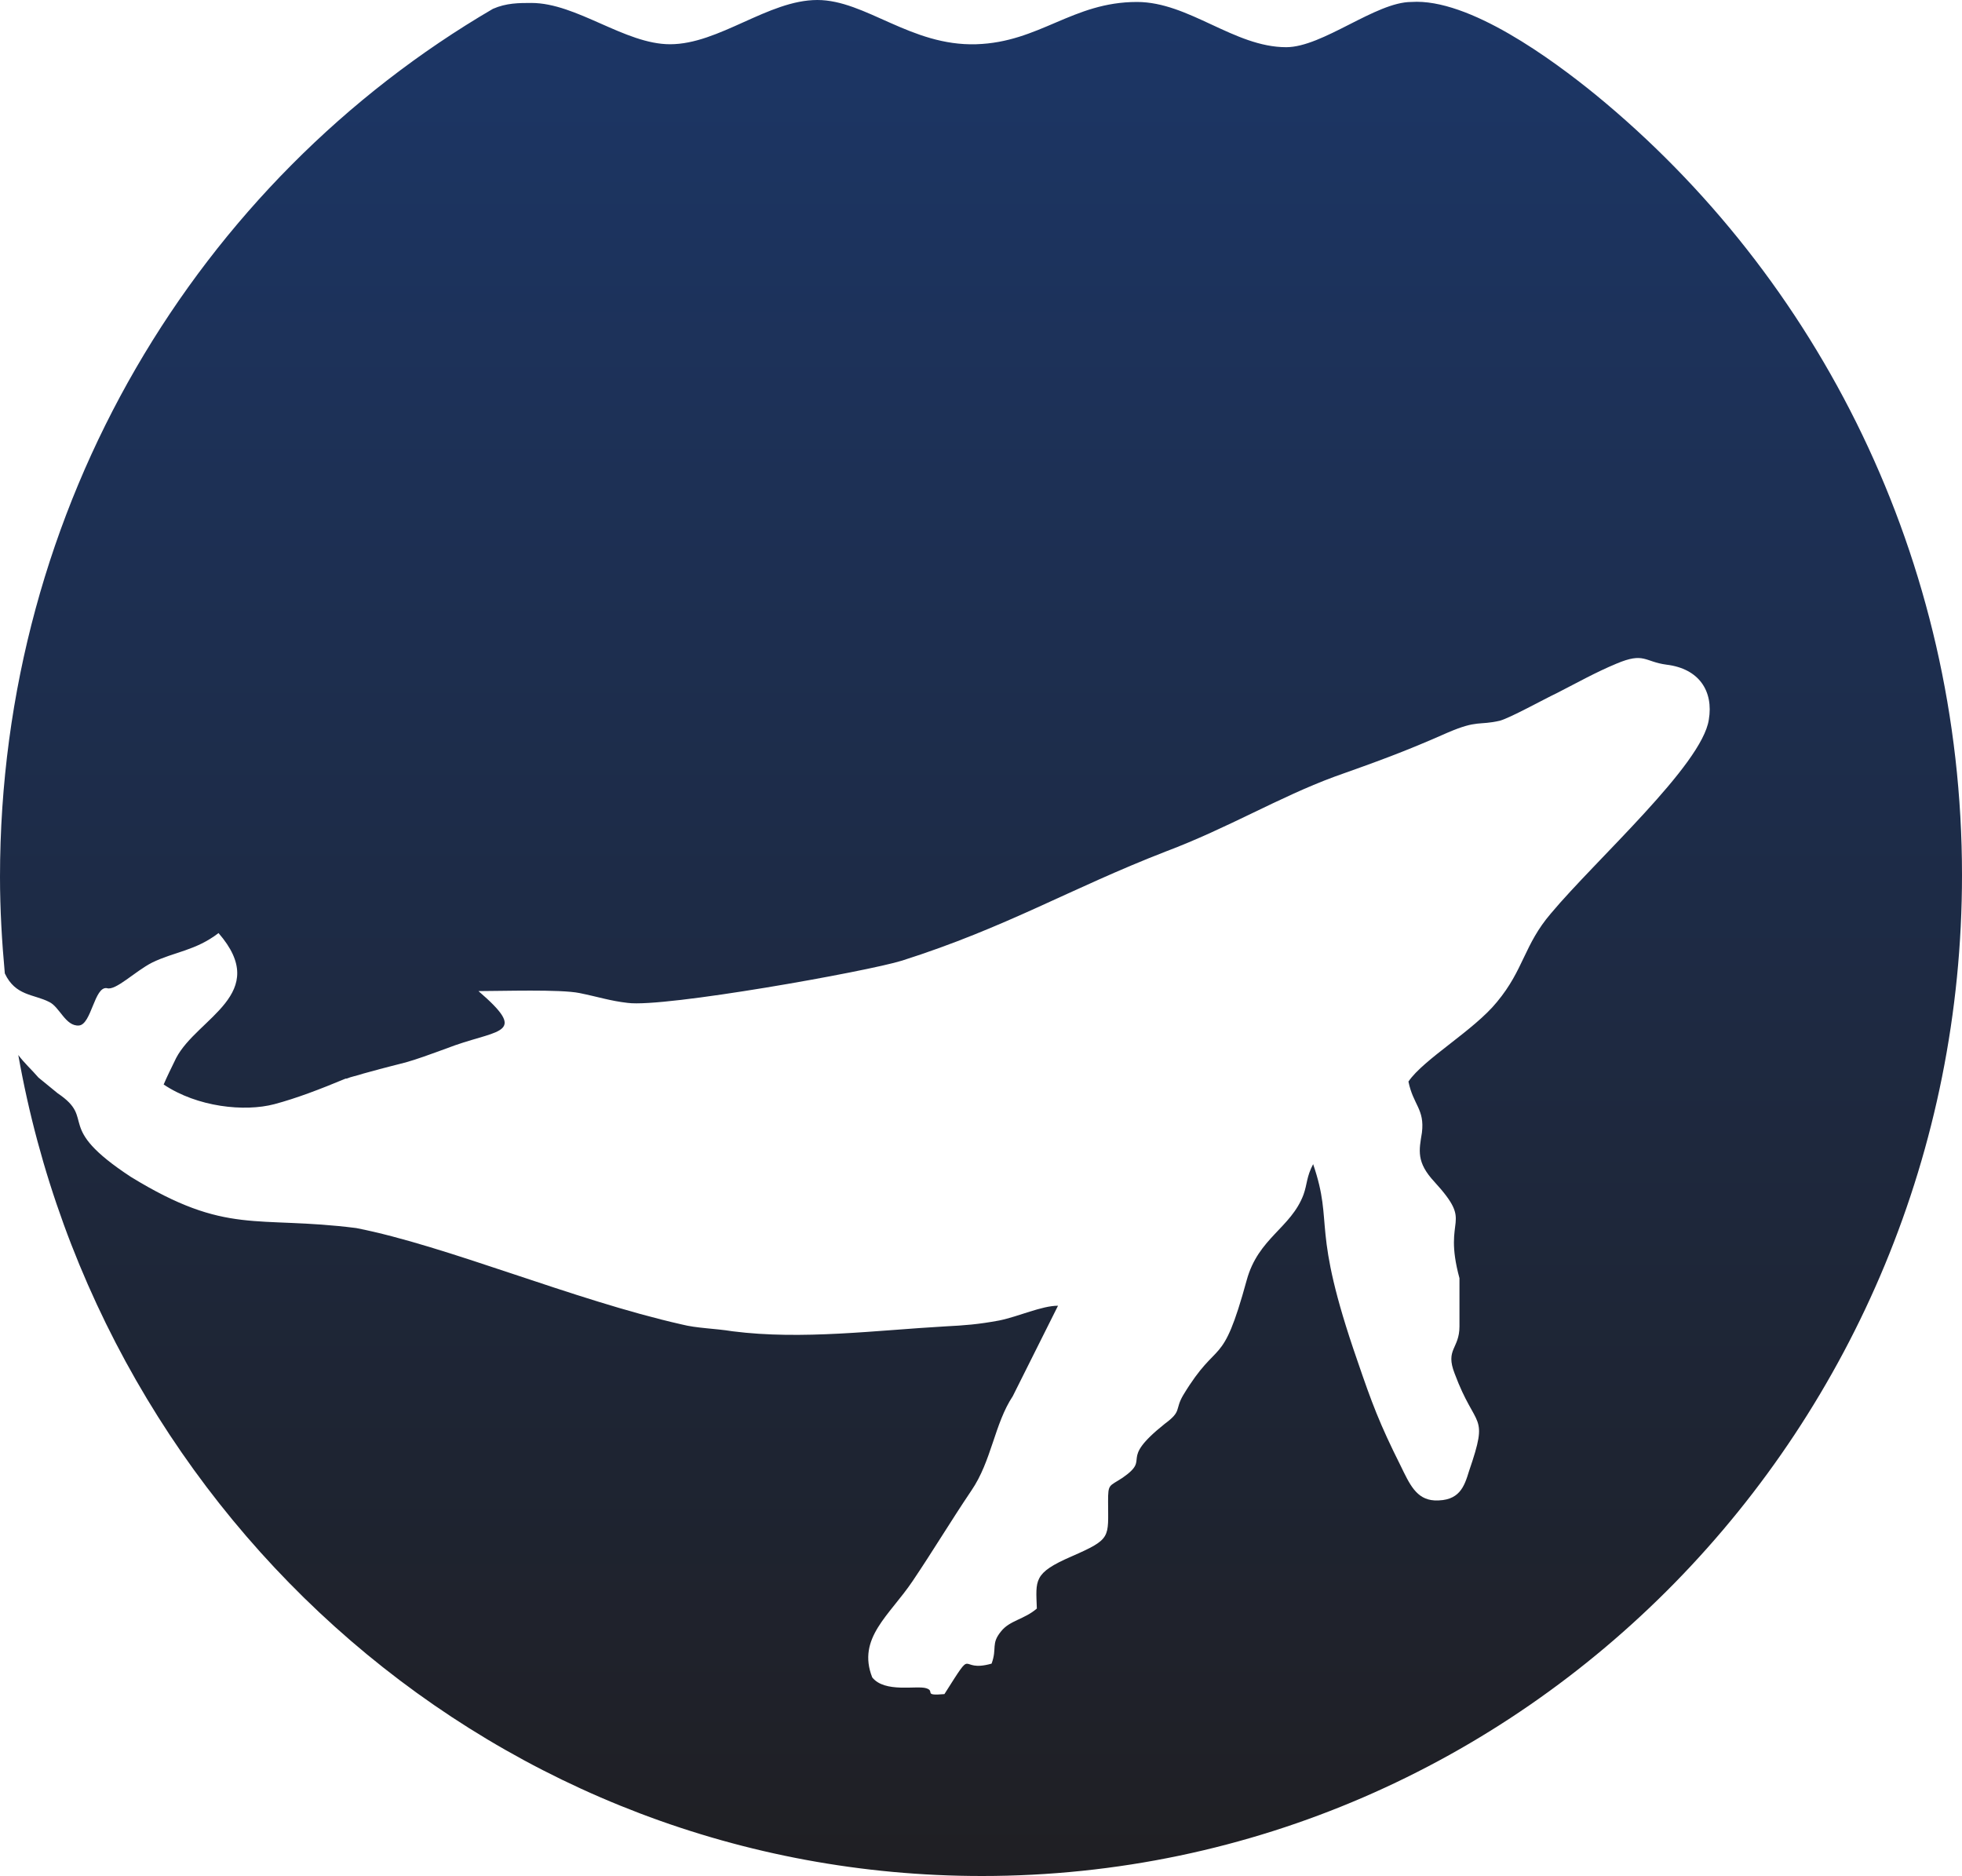 <?xml version="1.0" encoding="UTF-8"?> <svg xmlns="http://www.w3.org/2000/svg" width="500" height="478" viewBox="0 0 500 478" fill="none"><path d="M406.526 24.05C463.445 70.648 500 142.548 500 222.966C500 363.761 388.126 478 250.245 478C127.576 478 25.761 387.811 4.661 268.812C6.134 270.817 8.096 272.57 9.814 274.574L14.72 278.583C24.779 285.347 13.494 286.85 33.366 299.877C57.9 314.909 65.015 309.648 90.775 312.905C113.837 317.414 145.976 331.193 173.7 337.456C177.625 338.458 182.041 338.458 186.703 339.21C204.367 341.464 223.258 338.959 240.923 337.957C245.829 337.706 249.264 337.456 254.661 336.454C259.568 335.452 265.456 332.696 269.627 332.696L258.096 355.744C253.435 362.759 252.699 372.279 247.547 379.795C242.149 387.811 237.978 394.826 232.581 402.843C226.693 411.611 218.351 417.373 222.277 427.394C225.466 431.403 233.562 429.398 236.016 430.15C238.469 430.901 235.034 432.154 240.677 431.653C248.773 418.876 243.867 426.392 252.699 423.887C254.171 419.878 252.453 418.876 255.152 415.619C257.36 412.864 261.04 412.613 264.23 409.857C263.984 402.592 263.248 400.839 273.062 396.58C283.366 392.07 282.385 391.82 282.385 382.55C282.385 378.041 282.63 378.792 286.065 376.538C293.67 371.277 284.593 372.529 296.86 362.759C301.276 359.502 299.313 359.252 301.521 355.494C310.599 340.462 311.335 349.481 317.713 326.182C320.658 315.41 328.999 312.905 332.188 304.387C333.17 301.631 332.925 299.877 334.642 296.621C340.039 312.404 333.906 312.153 345.927 346.725C349.607 357.498 351.57 362.759 356.968 373.531C359.176 378.041 360.893 382.049 365.554 382.3C371.933 382.55 373.16 378.792 374.387 374.784C379.539 359.753 376.104 364.513 370.707 349.982C368.253 343.719 371.933 343.719 371.933 337.957V325.681C367.517 309.397 375.859 312.404 365.554 301.13C360.893 296.12 361.629 293.113 362.365 288.604C363.101 282.591 360.157 281.589 358.93 275.577C362.856 269.814 375.613 262.549 381.501 255.284C388.371 247.017 388.371 240.754 395.241 232.737C406.771 218.958 433.759 194.908 435.476 183.384C436.703 176.118 433.023 170.356 424.681 169.354C419.038 168.603 419.038 166.098 411.924 169.104C406.526 171.359 402.11 173.864 396.713 176.62C393.523 178.123 384.936 182.883 382.237 183.634C376.84 184.887 376.595 183.384 368.989 186.64C357.704 191.651 350.589 194.156 340.039 197.914C325.81 203.175 313.052 210.941 297.105 216.954C272.571 226.474 256.624 236.244 229.882 244.762C221.05 247.518 169.284 256.787 159.961 255.535C155.545 255.034 152.601 254.031 147.694 253.029C142.787 252.027 127.821 252.528 121.933 252.528C134.446 263.301 127.576 262.299 116.045 266.307C101.079 271.819 105.986 269.814 92.493 273.572C91.021 274.073 89.549 274.324 88.322 274.825H88.077C81.453 277.581 75.564 279.835 69.921 281.339C62.316 283.343 50.294 282.09 41.708 276.328C42.444 274.574 43.67 272.069 44.897 269.564C50.294 259.292 69.186 253.28 55.692 237.747C49.804 242.257 44.406 242.507 38.764 245.263C34.347 247.518 29.441 252.528 27.233 251.777C24.043 251.276 23.307 261.046 20.118 261.297C16.683 261.547 15.211 256.537 12.512 255.284C8.587 253.28 3.925 253.781 1.227 248.019C0.491 240.002 0 231.735 0 223.468C0 128.769 50.54 46.096 125.613 2.255C129.048 0.752 132.238 0.752 135.427 0.752C146.958 0.752 159.225 11.274 170.756 11.274C183.268 11.274 195.78 0 208.293 0C220.559 0 232.09 11.775 248.773 11.274C264.966 10.773 273.307 0.501 289.745 0.501C302.993 0.501 314.524 12.025 327.772 12.025C337.095 12.025 350.589 0.501 359.666 0.501C374.387 -0.501 395.731 15.282 406.526 24.05Z" fill="url(#paint0_linear_27_99)"></path><defs><linearGradient id="paint0_linear_27_99" x1="250" y1="0" x2="250" y2="478" gradientUnits="userSpaceOnUse"><stop stop-color="#1C3666"></stop><stop offset="1" stop-color="#1F1F23"></stop></linearGradient></defs></svg> 